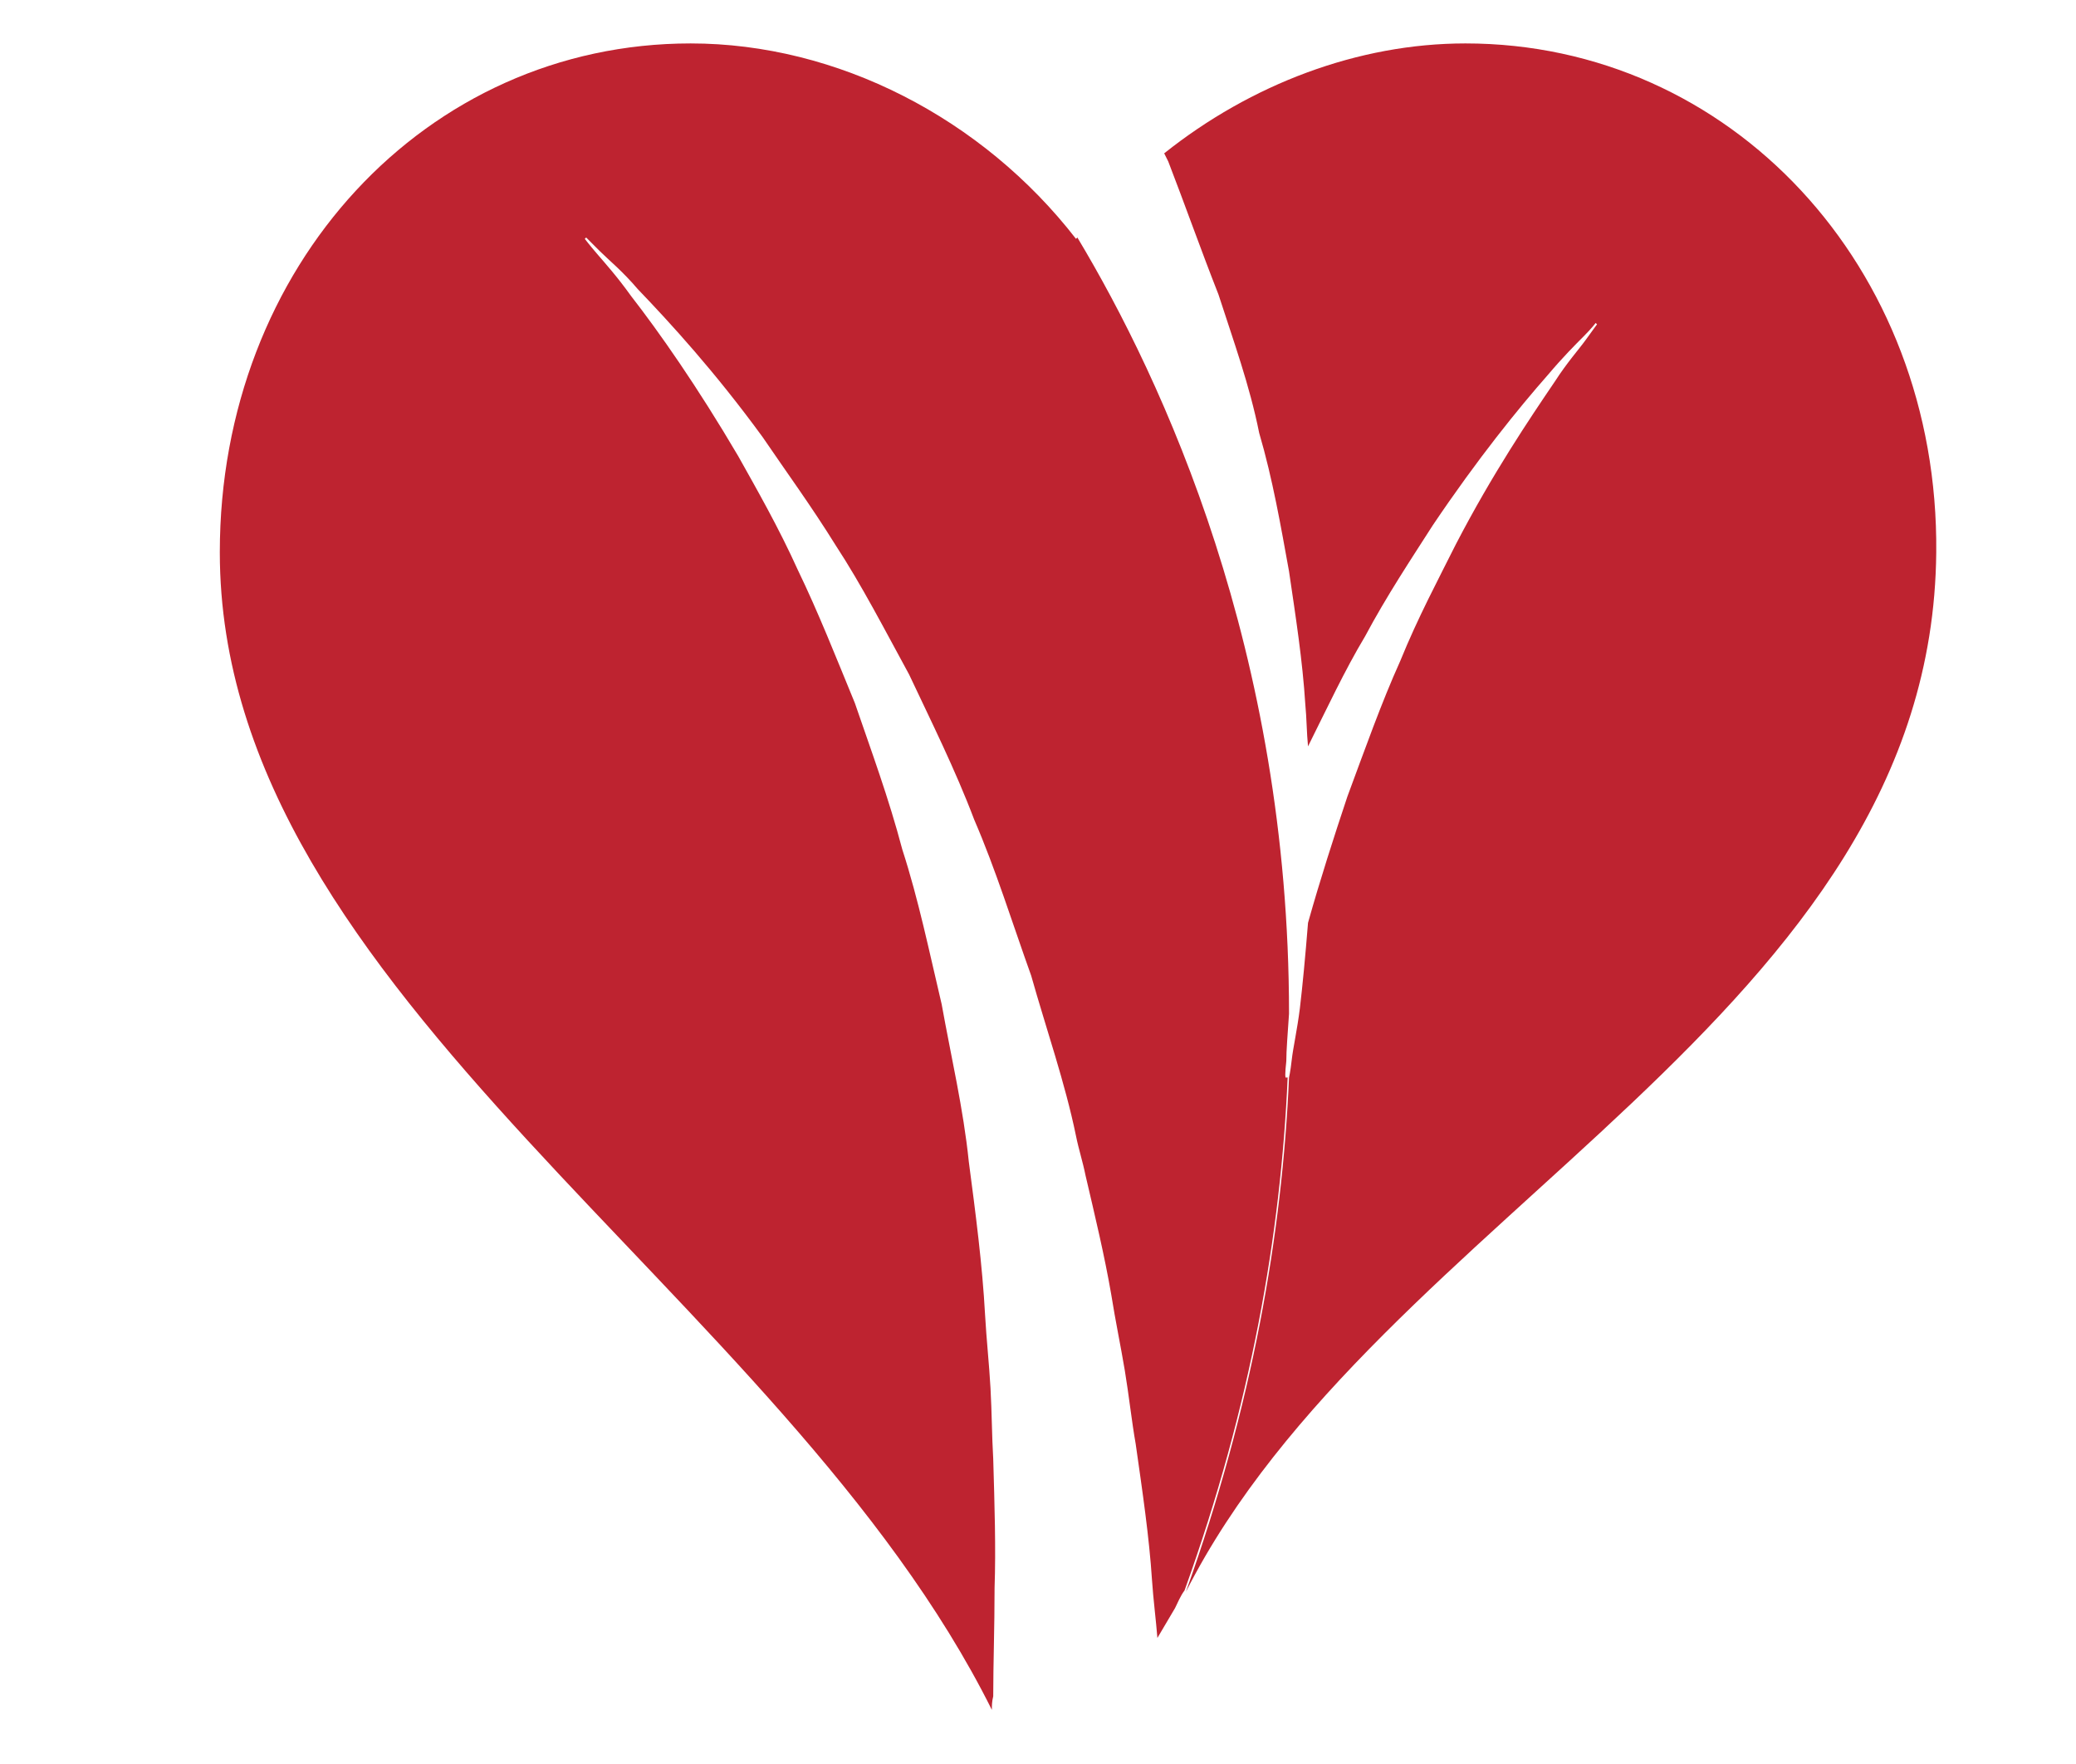 <?xml version="1.0" encoding="UTF-8"?> <!-- Generator: Adobe Illustrator 23.0.6, SVG Export Plug-In . SVG Version: 6.00 Build 0) --> <svg xmlns="http://www.w3.org/2000/svg" xmlns:xlink="http://www.w3.org/1999/xlink" id="Layer_1" x="0px" y="0px" viewBox="0 0 153 130" style="enable-background:new 0 0 153 130;" xml:space="preserve"> <style type="text/css"> .st0{fill:#BE2330;} </style> <path class="st0" d="M89.8,21.7c1.1,3.4,2.3,6.7,3,10.2c1,3.4,1.6,6.9,2.2,10.2c0.5,3.4,1,6.6,1.2,9.8c0.1,1,0.1,2.1,0.2,3.1 c1.4-2.8,2.7-5.6,4.2-8.1c1.6-3,3.4-5.7,5-8.2c3.3-4.9,6.3-8.6,8.5-11.1c1.1-1.3,2-2.2,2.6-2.8c0.6-0.6,0.9-1,0.9-1l0.1,0.1 c0,0-0.3,0.4-0.8,1.1c-0.5,0.7-1.4,1.7-2.3,3.1c-1.9,2.8-4.6,6.8-7.3,12c-1.3,2.6-2.8,5.4-4.1,8.6c-1.4,3.1-2.6,6.5-3.9,10 c-1,3-2,6.1-2.9,9.3c-0.2,2.5-0.4,4.6-0.6,6.3c-0.2,1.6-0.5,2.9-0.6,3.8c-0.1,0.9-0.2,1.3-0.2,1.3c-0.5,11.5-2.7,24.2-7.6,37.9 c14.2-28,55-42.5,55.3-76.6c0.2-21.1-15.2-37.5-34.7-37.5c-7.9,0-15.8,3-22.2,8.1c0.1,0.2,0.2,0.4,0.3,0.6 C87.3,15,88.5,18.4,89.8,21.7"></path> <path class="st0" d="M94.8,78.2c0-0.8,0.1-2,0.2-3.5C95,48,85.7,28,79.4,17.5c0,0,0,0-0.1,0.1C72.4,8.7,61.7,3.2,50.9,3.2 c-19.5,0-34.7,16.4-34.7,37.5c0,32.7,41.5,54.4,56.9,85.3c0-0.3,0-0.6,0.1-1c0-2.4,0.1-5,0.1-8c0.1-2.9,0-6.1-0.1-9.5 c-0.1-1.7-0.1-3.4-0.2-5.2c-0.1-1.8-0.3-3.6-0.4-5.4c-0.2-3.7-0.7-7.5-1.2-11.3c-0.4-3.9-1.3-7.7-2-11.6c-0.9-3.8-1.7-7.7-2.9-11.4 c-1-3.8-2.3-7.3-3.5-10.8c-1.4-3.4-2.7-6.7-4.2-9.8c-1.4-3.1-3-5.9-4.4-8.4c-3-5.1-5.8-9.1-7.9-11.8c-1-1.4-1.9-2.4-2.5-3.1 c-0.6-0.7-0.9-1.1-0.9-1.1l0.1-0.1c0,0,0.3,0.3,1,1c0.6,0.6,1.7,1.5,2.8,2.8c2.4,2.5,5.7,6.1,9.2,10.9c1.7,2.5,3.6,5.1,5.4,8 c1.9,2.9,3.6,6.2,5.4,9.5c1.6,3.4,3.4,7,4.8,10.7c1.6,3.7,2.8,7.6,4.2,11.5c1.1,3.9,2.5,7.9,3.3,11.8c0.2,1,0.5,1.9,0.7,2.9 c0.7,3,1.4,5.9,1.9,8.8c0.3,1.9,0.7,3.8,1,5.6c0.3,1.8,0.5,3.7,0.8,5.4c0.5,3.5,1,6.9,1.2,10c0.1,1.5,0.3,3,0.4,4.3l1.3-2.2 c0.2-0.4,0.4-0.9,0.7-1.3c4.9-13.6,7.1-26.3,7.6-37.8h-0.1C94.7,79.5,94.7,79.1,94.8,78.2"></path> </svg> 